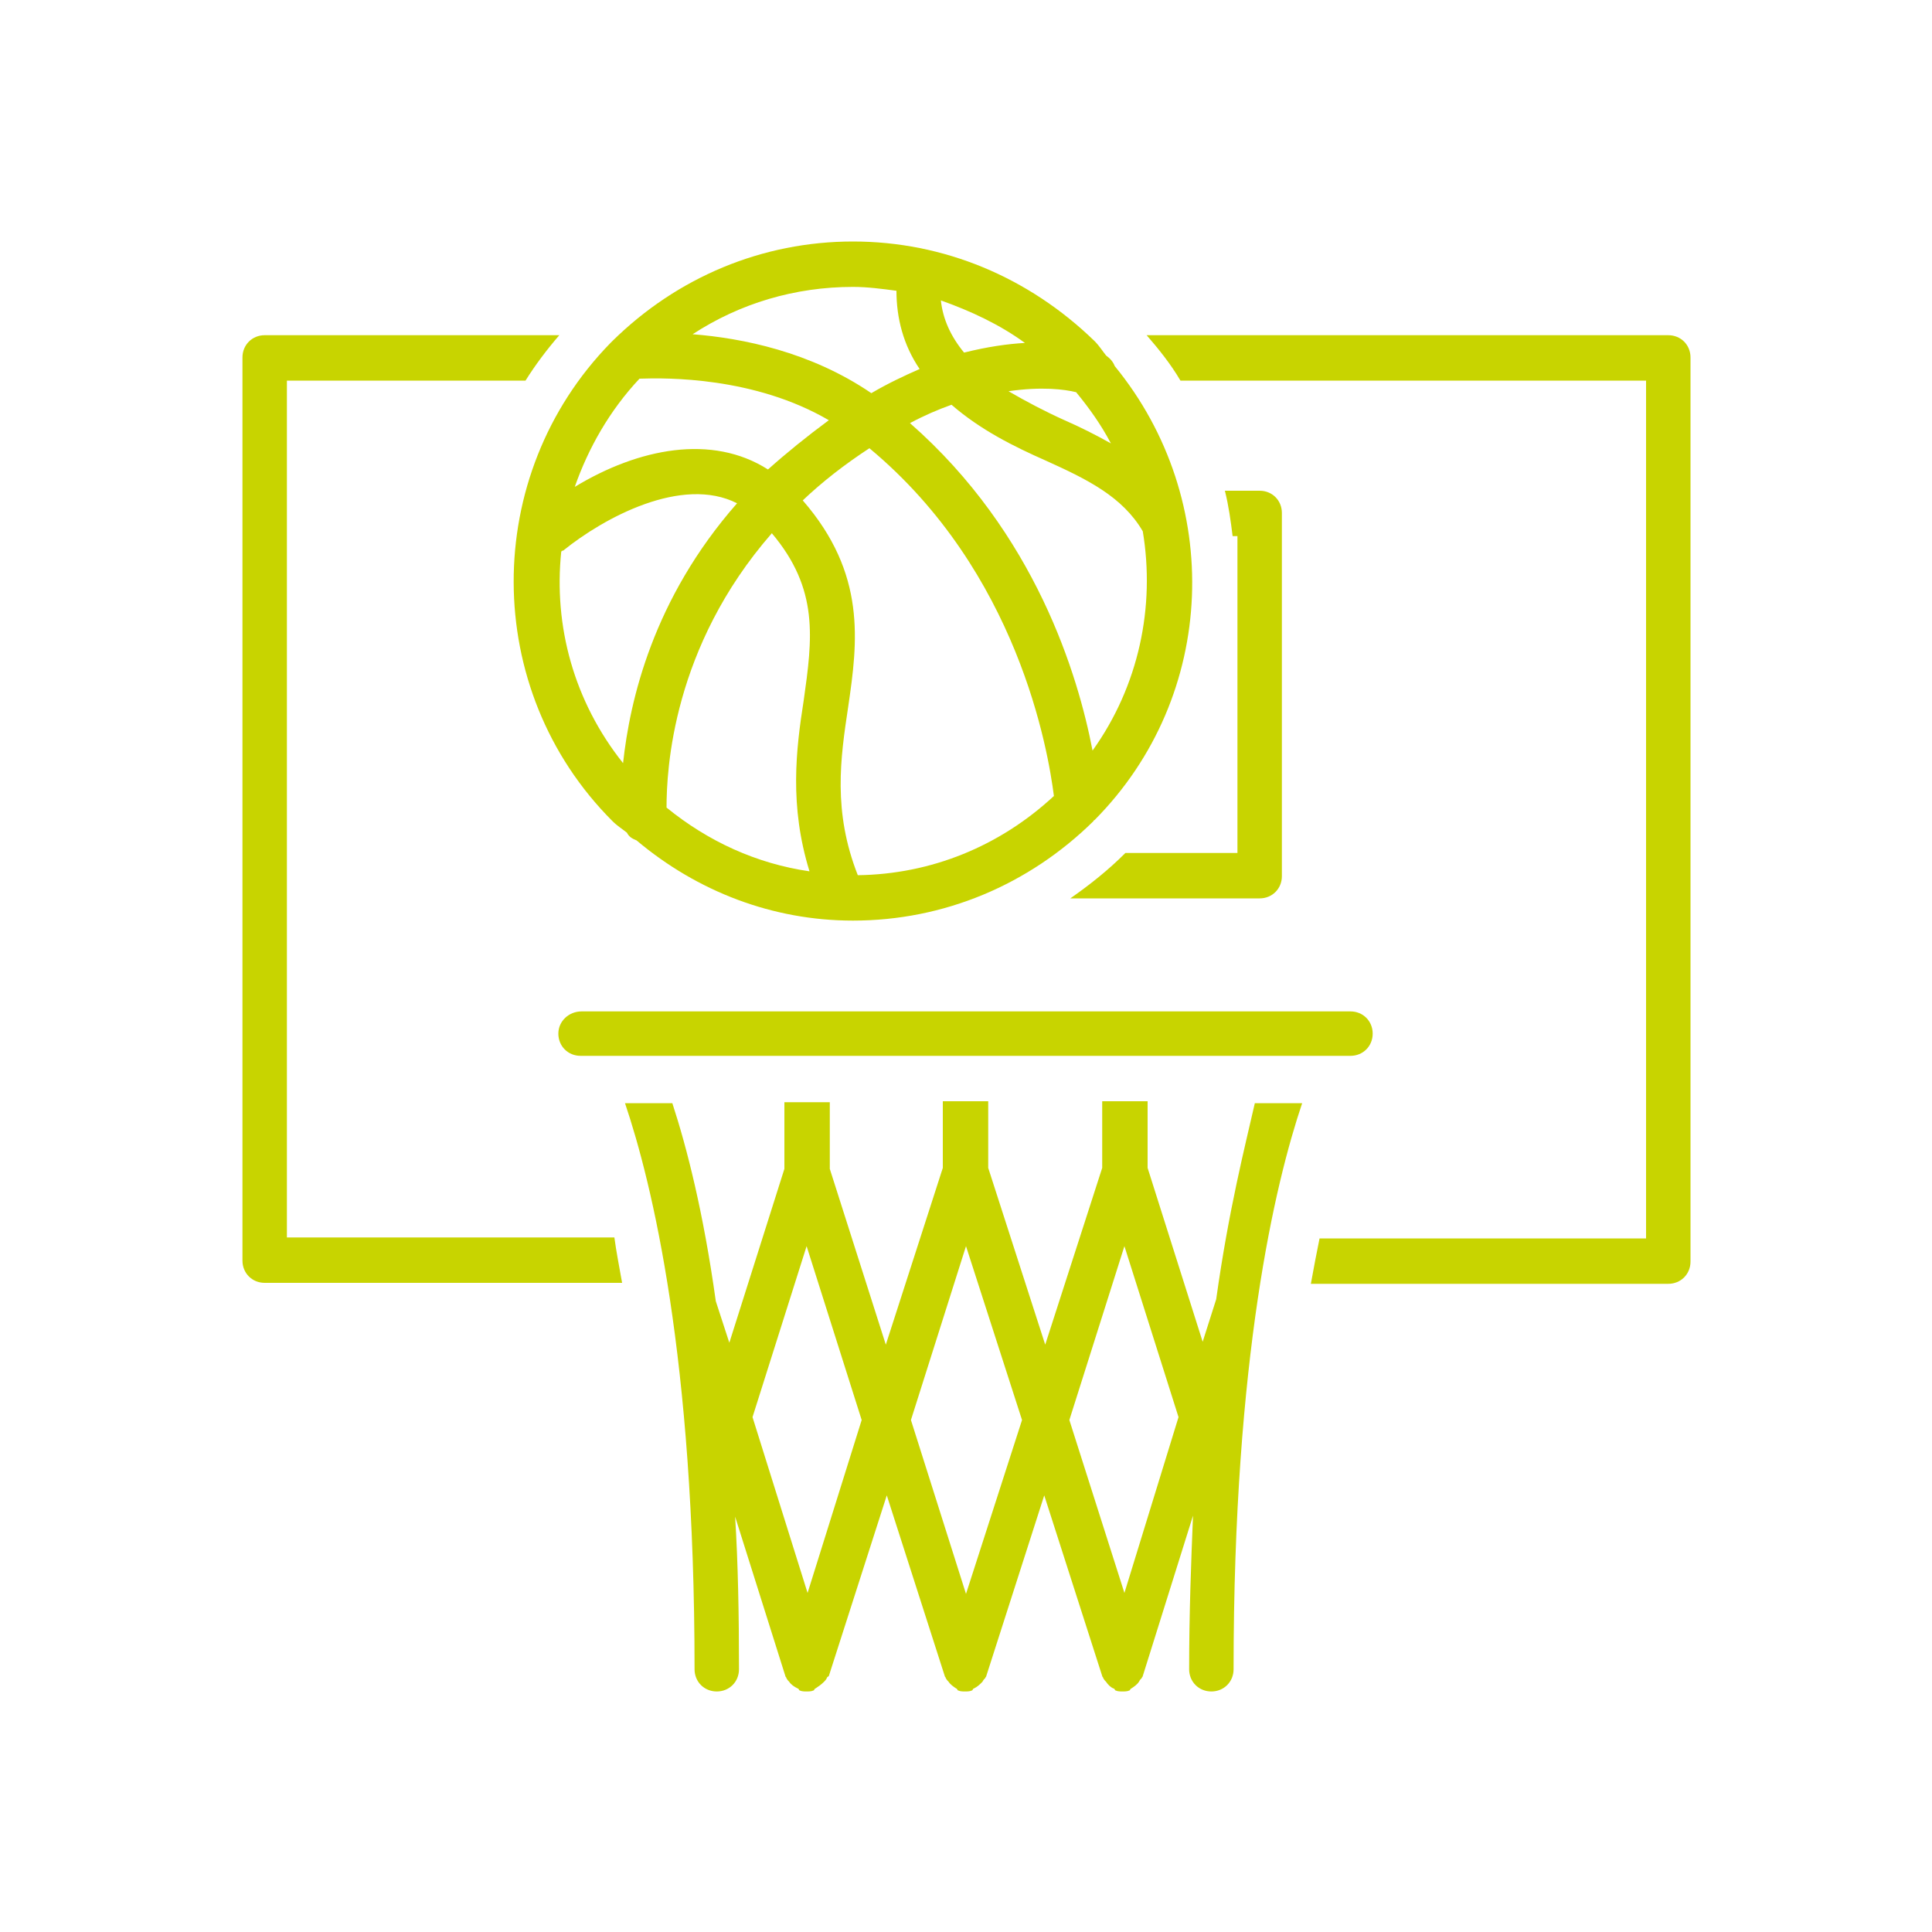 <?xml version="1.0" encoding="utf-8"?>
<!-- Generator: Adobe Illustrator 26.2.1, SVG Export Plug-In . SVG Version: 6.00 Build 0)  -->
<svg version="1.1" id="Layer_1" xmlns="http://www.w3.org/2000/svg" xmlns:xlink="http://www.w3.org/1999/xlink" x="0px" y="0px"
	 viewBox="0 0 200 200" style="enable-background:new 0 0 200 200;" xml:space="preserve">
<style type="text/css">
	.st0{fill:#C8D400;}
</style>
<g>
	<g>
		<path class="st0" d="M57.8,107c0,1.3,1,2.3,2.3,2.3h79.7c1.3,0,2.3-1,2.3-2.3c0-1.3-1-2.3-2.3-2.3H60.2
			C58.9,104.7,57.8,105.7,57.8,107z"/>
	</g>
	<g>
		<path class="st0" d="M116.5,88.3C116.5,88.3,116.5,88.3,116.5,88.3c-1.8,1.8-3.7,3.3-5.7,4.7h19.6c1.3,0,2.3-1,2.3-2.3V53.1
			c0-1.3-1-2.3-2.3-2.3h-3.6c0.4,1.6,0.6,3.1,0.8,4.7h0.5v32.8H116.5z"/>
	</g>
	<g>
		<path class="st0" d="M29.7,128.1V39.4h24.7c1-1.6,2.2-3.2,3.5-4.7H27.4c-1.3,0-2.3,1-2.3,2.3v93.5c0,1.3,1,2.3,2.3,2.3h37
			c-0.3-1.7-0.6-3.2-0.8-4.7H29.7z"/>
	</g>
	<g>
		<path class="st0" d="M172.7,34.7h-54c1.3,1.5,2.5,3,3.5,4.7h48.2v88.8h-33.8c-0.3,1.5-0.6,3-0.9,4.7h37c1.3,0,2.3-1,2.3-2.3V37
			C175,35.7,174,34.7,172.7,34.7z"/>
	</g>
	<g>
		<path class="st0" d="M63.4,85c0.5,0.5,1,0.8,1.5,1.2c0.2,0.4,0.5,0.6,1,0.8c6.3,5.3,14.1,8.3,22.4,8.3c9.4,0,18.2-3.7,24.9-10.3
			c0,0,0-0.1,0.1-0.1c0,0,0,0,0,0c12.8-12.9,13.4-33.2,2.1-47c-0.2-0.5-0.5-0.8-0.9-1.1c-0.4-0.5-0.7-1-1.2-1.5
			C106.5,28.7,97.7,25,88.3,25c-9.4,0-18.2,3.7-24.9,10.3c-0.1,0.1-0.1,0.1-0.2,0.2c0,0,0,0,0,0C49.8,49.2,49.8,71.4,63.4,85z
			 M83.8,90.2c-5.5-0.8-10.5-3.1-14.8-6.6C69,79.7,69.6,67,79.9,55.2c4.9,5.8,4.2,10.9,3.3,17.3C82.4,77.6,81.7,83.4,83.8,90.2z
			 M88.8,90.6c-2.6-6.6-1.8-12.1-1-17.4c1-6.8,1.9-13.8-4.7-21.4c2-1.9,4.3-3.7,6.9-5.4c15.4,12.8,18.5,31.3,19.1,36
			C103.5,87.6,96.4,90.5,88.8,90.6z M118.3,55c1.3,7.8-0.4,16-5.2,22.7c-1.5-7.8-5.9-22.5-18.9-33.9c1.5-0.8,2.9-1.4,4.3-1.9
			c3,2.6,6.4,4.3,9.8,5.8C112.5,49.6,116.2,51.4,118.3,55z M111.4,40.6c1.4,1.7,2.6,3.4,3.6,5.3c-1.6-0.9-3.2-1.7-4.8-2.4
			c-2-0.9-3.9-1.9-5.8-3C107.8,40,110.2,40.3,111.4,40.6z M106.1,35.5c-1.8,0.1-3.9,0.4-6.3,1c-1.4-1.7-2.2-3.5-2.4-5.4
			C100.5,32.2,103.5,33.6,106.1,35.5z M88.3,29.7c1.5,0,3,0.2,4.5,0.4c0,2.8,0.7,5.6,2.4,8.1c-1.6,0.7-3.3,1.5-5,2.5
			c-6.3-4.3-13.4-5.7-18.5-6.1C76.6,31.4,82.3,29.7,88.3,29.7z M66.2,39.2c2.8-0.1,11.9-0.2,19.6,4.3c-2.3,1.7-4.4,3.4-6.3,5.1
			c-5.8-3.7-13.4-2.2-20,1.8C60.9,46.4,63.1,42.5,66.2,39.2z M58.3,57c4.2-3.4,12.3-7.8,18-4.9C67.6,62,65.2,72.5,64.5,79
			c-5.1-6.4-7.2-14.2-6.4-21.9C58.2,57,58.2,57,58.3,57z"/>
	</g>
	<g>
		<path class="st0" d="M125.9,134.5l-1.4,4.4l-5.7-18v-6.9h-4.7v6.9l-5.9,18.3l-5.9-18.3v-6.9h-4.7v6.9l-5.9,18.3L85.9,121v-6.9
			h-4.7v6.9l-5.7,18l-1.4-4.3c-1.3-9.3-3-15.9-4.5-20.5h-4.9c2.8,8.3,7.2,26.3,7.2,58.6c0,1.3,1,2.3,2.3,2.3c1.3,0,2.3-1,2.3-2.3
			c0-5.7-0.1-11-0.4-15.8l5.2,16.5c0,0.1,0.1,0.1,0.1,0.2c0.1,0.2,0.2,0.3,0.3,0.4c0.2,0.3,0.5,0.5,0.9,0.7c0.1,0,0.1,0.2,0.2,0.2
			c0.2,0.1,0.5,0.1,0.7,0.1c0.2,0,0.5,0,0.7-0.1c0.1,0,0.1-0.2,0.2-0.2c0.3-0.2,0.6-0.4,0.9-0.7c0.1-0.1,0.2-0.2,0.3-0.4
			c0-0.1,0.1-0.1,0.2-0.2l6-18.7l6,18.7c0,0.1,0.1,0.1,0.1,0.2c0.1,0.2,0.2,0.3,0.3,0.4c0.2,0.3,0.5,0.5,0.8,0.7
			c0.1,0,0.1,0.2,0.2,0.2c0.2,0.1,0.5,0.1,0.7,0.1c0.2,0,0.5,0,0.7-0.1c0.1,0,0.1-0.2,0.2-0.2c0.4-0.2,0.6-0.4,0.9-0.7
			c0.1-0.2,0.2-0.3,0.3-0.4c0-0.1,0.1-0.1,0.1-0.2l6-18.7l6,18.7c0,0.1,0.1,0.1,0.1,0.2c0.1,0.2,0.2,0.3,0.3,0.4
			c0.2,0.3,0.5,0.6,0.8,0.7c0.1,0,0.1,0.2,0.2,0.2c0.2,0.1,0.5,0.1,0.7,0.1c0.2,0,0.5,0,0.7-0.1c0.1,0,0.1-0.2,0.2-0.2
			c0.3-0.2,0.6-0.4,0.8-0.7c0.1-0.2,0.2-0.3,0.3-0.4c0-0.1,0.1-0.1,0.1-0.2l5.2-16.6c-0.2,4.9-0.4,10.1-0.4,15.9
			c0,1.3,1,2.3,2.3,2.3c1.3,0,2.3-1,2.3-2.3c0-32.3,4.3-50.3,7.1-58.6h-4.9C128.9,118.6,127.2,125.2,125.9,134.5z M83.6,164.9
			l-5.7-18.2l5.6-17.7l5.7,18L83.6,164.9z M100,165l-5.7-18l5.7-18l5.8,18L100,165z M116.4,164.9l-5.7-17.9l5.7-18l5.6,17.7
			L116.4,164.9z"/>
	</g>
</g>
</svg>
